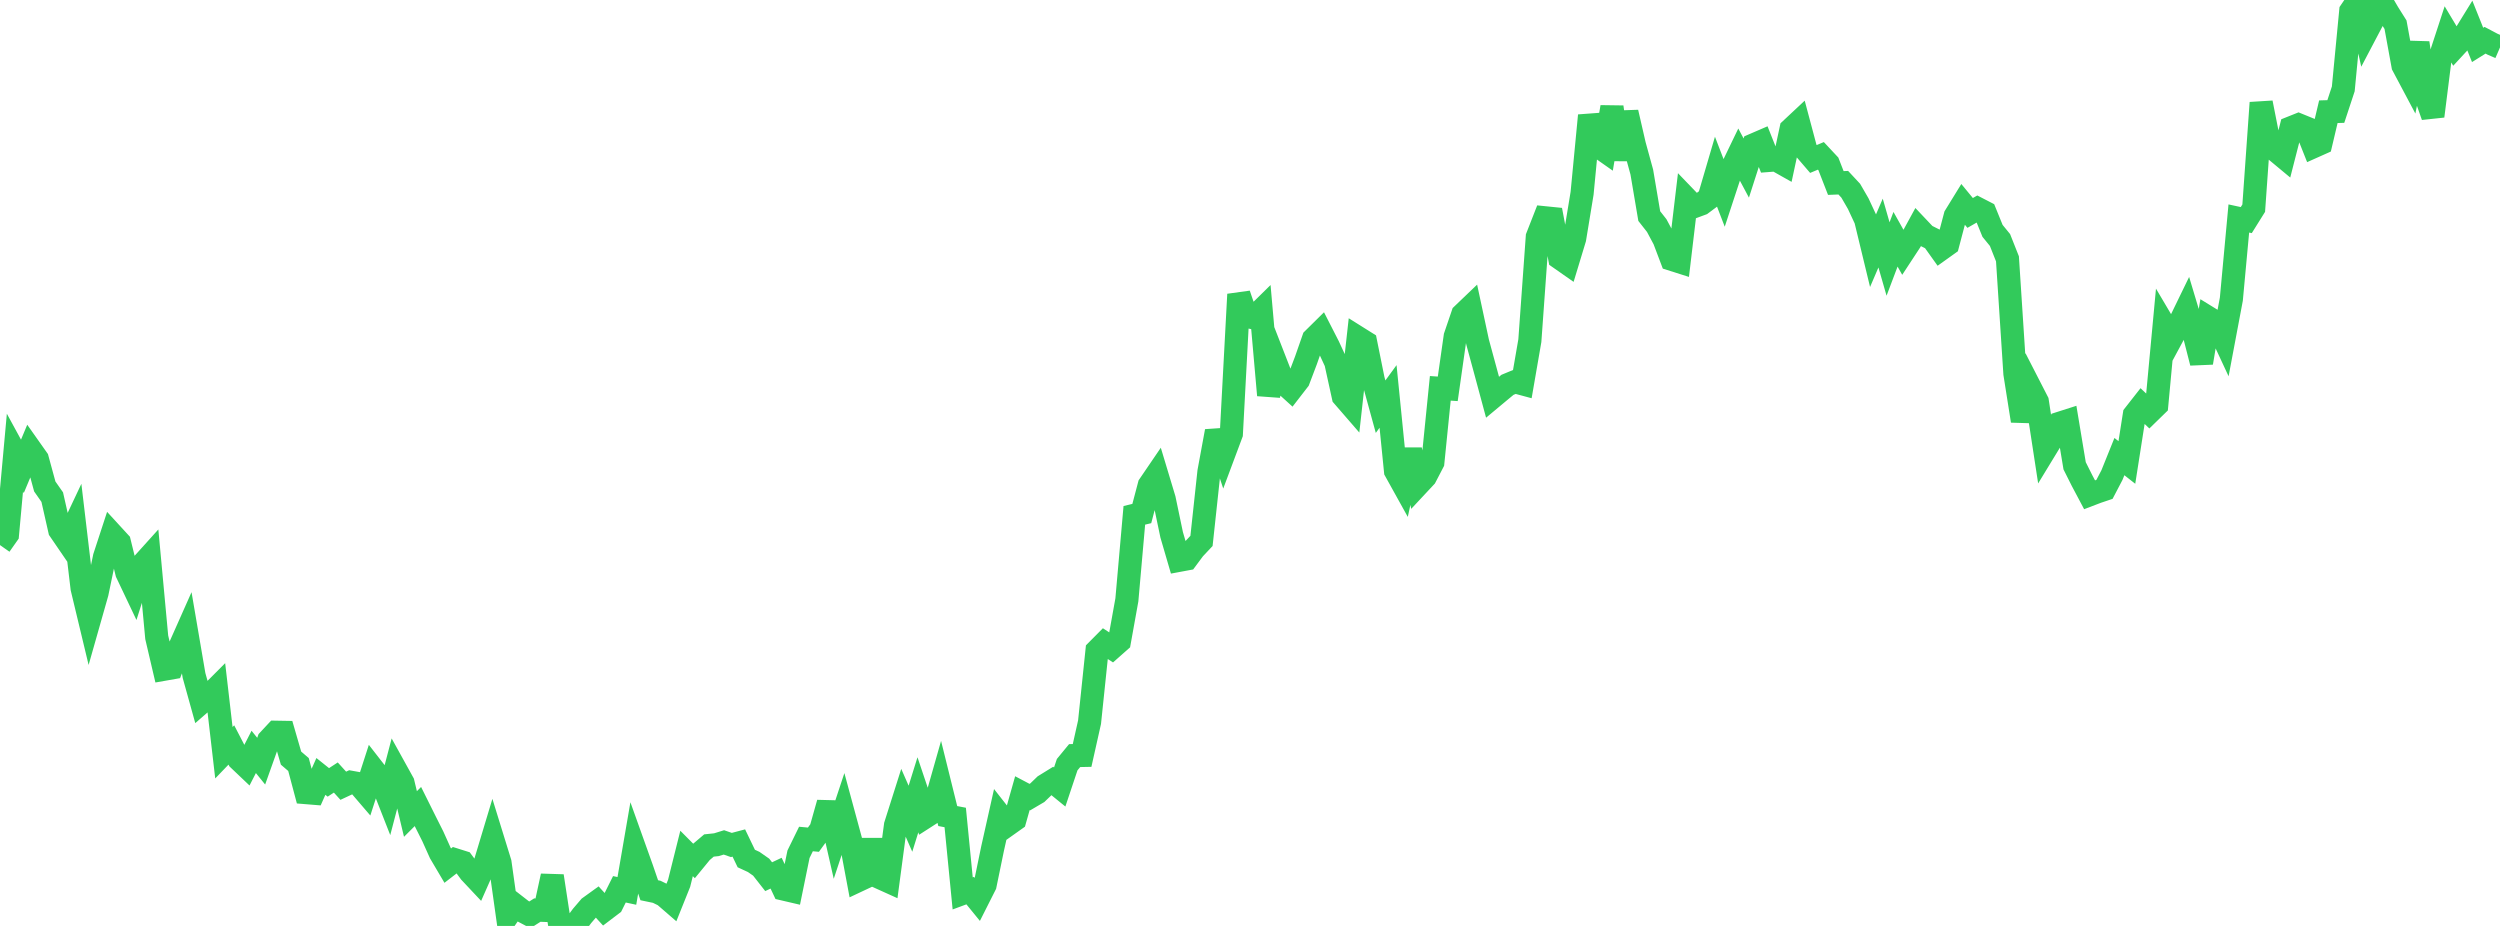 <?xml version="1.0" standalone="no"?>
<!DOCTYPE svg PUBLIC "-//W3C//DTD SVG 1.1//EN" "http://www.w3.org/Graphics/SVG/1.1/DTD/svg11.dtd">

<svg width="135" height="50" viewBox="0 0 135 50" preserveAspectRatio="none" 
  xmlns="http://www.w3.org/2000/svg"
  xmlns:xlink="http://www.w3.org/1999/xlink">


<polyline points="0.0, 29.434 0.403, 28.862 0.806, 24.444 1.209, 25.183 1.612, 24.219 2.015, 24.79 2.418, 26.269 2.821, 26.845 3.224, 28.628 3.627, 29.217 4.03, 28.363 4.433, 31.763 4.836, 33.442 5.239, 32.023 5.642, 30.083 6.045, 28.85 6.448, 29.289 6.851, 30.933 7.254, 31.781 7.657, 30.515 8.06, 30.068 8.463, 34.414 8.866, 36.137 9.269, 36.066 9.672, 35.026 10.075, 34.119 10.478, 36.477 10.881, 37.926 11.284, 37.574 11.687, 37.17 12.09, 40.647 12.493, 40.228 12.896, 41.005 13.299, 41.388 13.701, 40.603 14.104, 41.103 14.507, 39.973 14.91, 39.541 15.313, 39.548 15.716, 40.939 16.119, 41.284 16.522, 42.8 16.925, 42.833 17.328, 41.927 17.731, 42.249 18.134, 41.986 18.537, 42.43 18.94, 42.242 19.343, 42.314 19.746, 42.784 20.149, 41.537 20.552, 42.055 20.955, 43.082 21.358, 41.543 21.761, 42.271 22.164, 43.956 22.567, 43.553 22.97, 44.363 23.373, 45.164 23.776, 46.061 24.179, 46.744 24.582, 46.432 24.985, 46.559 25.388, 47.103 25.791, 47.532 26.194, 46.619 26.597, 45.28 27.0, 46.585 27.403, 49.458 27.806, 48.875 28.209, 49.188 28.612, 49.401 29.015, 49.145 29.418, 49.16 29.821, 47.305 30.224, 49.946 30.627, 49.992 31.03, 50.0 31.433, 49.458 31.836, 48.988 32.239, 48.697 32.642, 49.137 33.045, 48.831 33.448, 48.022 33.851, 48.109 34.254, 45.771 34.657, 46.899 35.06, 48.073 35.463, 48.157 35.866, 48.354 36.269, 48.703 36.672, 47.699 37.075, 46.086 37.478, 46.491 37.881, 45.999 38.284, 45.657 38.687, 45.614 39.09, 45.489 39.493, 45.629 39.896, 45.522 40.299, 46.36 40.701, 46.546 41.104, 46.827 41.507, 47.341 41.91, 47.151 42.313, 48.007 42.716, 48.101 43.119, 46.129 43.522, 45.306 43.925, 45.343 44.328, 44.788 44.731, 43.359 45.134, 45.13 45.537, 43.914 45.94, 45.4 46.343, 47.546 46.746, 47.356 47.149, 45.368 47.552, 47.406 47.955, 47.588 48.358, 44.562 48.761, 43.291 49.164, 44.211 49.567, 42.919 49.97, 44.117 50.373, 43.858 50.776, 42.44 51.179, 44.067 51.582, 44.144 51.985, 48.243 52.388, 48.094 52.791, 48.588 53.194, 47.789 53.597, 45.833 54.0, 44.031 54.403, 44.545 54.806, 44.259 55.209, 42.831 55.612, 43.044 56.015, 42.807 56.418, 42.419 56.821, 42.17 57.224, 42.498 57.627, 41.292 58.03, 40.802 58.433, 40.794 58.836, 38.995 59.239, 35.132 59.642, 34.726 60.045, 34.988 60.448, 34.632 60.851, 32.393 61.254, 27.828 61.657, 27.731 62.06, 26.204 62.463, 25.612 62.866, 26.95 63.269, 28.877 63.672, 30.256 64.075, 30.181 64.478, 29.638 64.881, 29.209 65.284, 25.471 65.687, 23.287 66.09, 24.503 66.493, 23.425 66.896, 15.896 67.299, 17.075 67.701, 17.164 68.104, 16.767 68.507, 21.34 68.91, 19.641 69.313, 20.677 69.716, 21.042 70.119, 20.521 70.522, 19.458 70.925, 18.305 71.328, 17.907 71.731, 18.695 72.134, 19.566 72.537, 21.404 72.94, 21.869 73.343, 18.244 73.746, 18.497 74.149, 20.493 74.552, 21.961 74.955, 21.408 75.358, 25.43 75.761, 26.156 76.164, 24.29 76.567, 26.176 76.97, 25.744 77.373, 24.97 77.776, 20.97 78.179, 20.997 78.582, 18.165 78.985, 16.981 79.388, 16.595 79.791, 18.475 80.194, 19.958 80.597, 21.451 81.0, 21.115 81.403, 20.781 81.806, 20.614 82.209, 20.723 82.612, 18.394 83.015, 12.79 83.418, 11.76 83.821, 11.801 84.224, 13.933 84.627, 14.215 85.03, 12.887 85.433, 10.435 85.836, 6.237 86.239, 7.855 86.642, 8.138 87.045, 5.781 87.448, 8.614 87.851, 6.067 88.254, 7.821 88.657, 9.289 89.06, 11.668 89.463, 12.181 89.866, 12.936 90.269, 14.001 90.672, 14.129 91.075, 10.737 91.478, 11.156 91.881, 11.007 92.284, 10.705 92.687, 9.332 93.09, 10.381 93.493, 9.156 93.896, 8.32 94.299, 9.075 94.701, 7.823 95.104, 7.649 95.507, 8.664 95.91, 8.633 96.313, 8.86 96.716, 6.981 97.119, 6.604 97.522, 8.116 97.925, 8.585 98.328, 8.416 98.731, 8.847 99.134, 9.882 99.537, 9.866 99.94, 10.299 100.343, 10.995 100.746, 11.859 101.149, 13.525 101.552, 12.585 101.955, 13.987 102.358, 12.92 102.761, 13.638 103.164, 13.023 103.567, 12.286 103.97, 12.712 104.373, 12.914 104.776, 13.479 105.179, 13.191 105.582, 11.664 105.985, 11.009 106.388, 11.499 106.791, 11.267 107.194, 11.475 107.597, 12.466 108.0, 12.961 108.403, 13.978 108.806, 20.177 109.209, 22.726 109.612, 20.9 110.015, 21.685 110.418, 24.315 110.821, 23.653 111.224, 22.857 111.627, 22.728 112.03, 25.153 112.433, 25.957 112.836, 26.716 113.239, 26.562 113.642, 26.426 114.045, 25.656 114.448, 24.656 114.851, 24.973 115.254, 22.402 115.657, 21.888 116.06, 22.27 116.463, 21.877 116.866, 17.564 117.269, 18.246 117.672, 17.499 118.075, 16.669 118.478, 18.011 118.881, 19.589 119.284, 17.176 119.687, 17.424 120.09, 18.291 120.493, 16.153 120.896, 11.798 121.299, 11.885 121.701, 11.241 122.104, 5.549 122.507, 7.589 122.91, 8.14 123.313, 8.475 123.716, 6.902 124.119, 6.741 124.522, 6.905 124.925, 7.919 125.328, 7.739 125.731, 6.033 126.134, 6.021 126.537, 4.8 126.94, 0.6 127.343, 0.007 127.746, 1.807 128.149, 1.041 128.552, 0.0 128.955, 0.693 129.358, 1.334 129.761, 3.54 130.164, 4.299 130.567, 2.316 130.97, 5.124 131.373, 6.271 131.776, 3.07 132.179, 1.838 132.582, 2.512 132.985, 2.075 133.388, 1.421 133.791, 2.426 134.194, 2.174 134.597, 2.387 135.0, 2.561" fill="none" stroke="#32ca5b" stroke-width="1.25"/>

</svg>